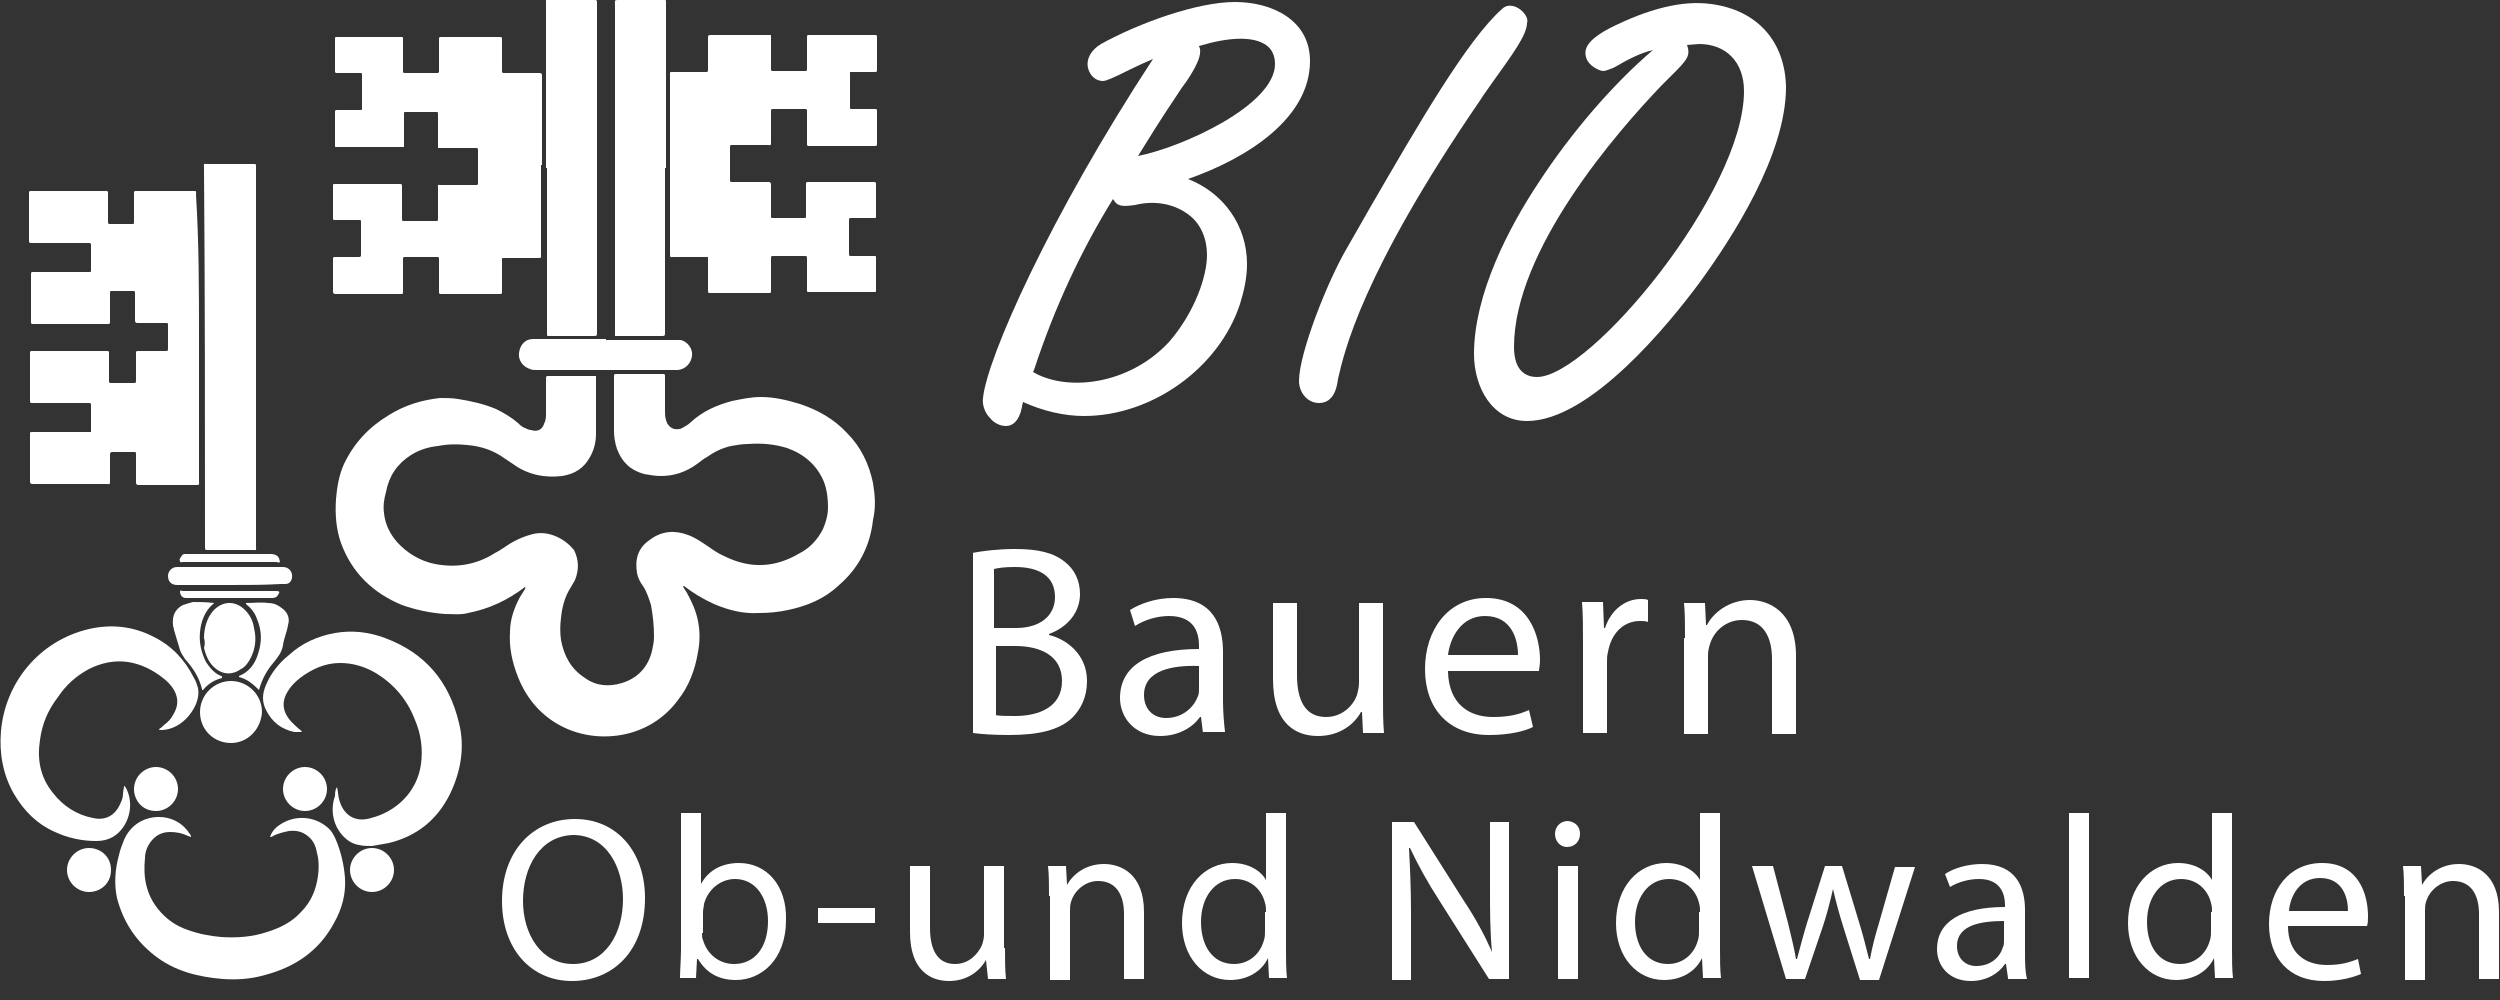 <?xml version="1.0" encoding="utf-8"?>
<!-- Generator: Adobe Illustrator 25.0.1, SVG Export Plug-In . SVG Version: 6.00 Build 0)  -->
<svg version="1.1" id="Ebene_1" xmlns="http://www.w3.org/2000/svg" xmlns:xlink="http://www.w3.org/1999/xlink" x="0px" y="0px"
	 width="250px" height="100px" viewBox="0 0 250 100" style="enable-background:new 0 0 250 100;" xml:space="preserve">
<rect x="0" y="0" width="250" height="100" fill="#333333" stroke="none"/>
<style type="text/css">
	.st0{fill-rule:evenodd;clip-rule:evenodd;fill:#FFFFFF;}
	.st1{fill:#FFFFFF;}
</style>
<g>
	<path class="st0" d="M19.9,33.9c0,4.7,0,9.5,0,14.2c0,0.4,0.1,0.4-0.4,0.4c-1.8,0-3.6,0-5.5,0c-0.1,0-0.1,0-0.2,0
		c-0.1,0-0.2-0.1-0.2-0.2c0-0.3,0-0.7,0-1c0-0.6,0-1.2,0-1.8c0-0.3,0-0.3-0.2-0.3c-0.7,0-1.4,0-2.1,0c-0.2,0-0.3,0-0.3,0.3
		c0,0.9,0,1.8,0,2.6c0,0.4,0,0.3-0.4,0.3c-2.4,0-4.8,0-7.2,0c-0.1,0-0.1,0-0.2,0c-0.1,0-0.2-0.1-0.2-0.2c0-0.1,0-0.1,0-0.2
		c0-1.5,0-3,0-4.5c0-0.1,0-0.1,0-0.2c0-0.1,0.1-0.1,0.2-0.1c0.1,0,0.2,0,0.2,0c1.8,0,3.5,0,5.3,0c0.1,0,0.2,0,0.3,0
		c0.1,0,0.1,0,0.1-0.1c0-0.1,0-0.3,0-0.4c0-0.7,0-1.4,0-2.1c0-0.3,0-0.3-0.3-0.3c-1.8,0-3.5,0-5.3,0c-0.1,0-0.1,0-0.2,0
		c-0.3,0-0.3,0-0.3-0.3c0-1.5,0-3.1,0-4.6c0-0.3,0-0.3,0.3-0.3c2.4,0,4.9,0,7.3,0c0.3,0,0.3,0,0.3,0.3c0,0.9,0,1.8,0,2.6
		c0,0.3,0,0.3,0.3,0.3c0.7,0,1.4,0,2.1,0c0.3,0,0.3,0,0.3-0.3c0-0.9,0-1.7,0-2.6c0-0.3,0-0.3,0.3-0.3c0.9,0,1.8,0,2.6,0
		c0.3,0,0.3,0,0.3-0.3c0-0.8,0-1.5,0-2.3c0-0.2,0-0.2-0.3-0.2c-0.9,0-1.7,0-2.6,0c-0.1,0-0.1,0-0.2,0c-0.1,0-0.2-0.1-0.2-0.2
		c0-0.2,0-0.4,0-0.6c0-0.7,0-1.4,0-2.1c0-0.3,0-0.3-0.2-0.3c-0.7,0-1.4,0-2.1,0c-0.2,0-0.2,0-0.2,0.3c0,0.9,0,1.8,0,2.7
		c0,0.3,0,0.3-0.3,0.3c-2.4,0-4.9,0-7.3,0c-0.3,0-0.3,0-0.3-0.3c0-1.5,0-3.1,0-4.6c0-0.3,0-0.3,0.3-0.3c1.8,0,3.5,0,5.3,0
		c0.1,0,0.1,0,0.2,0c0.2,0,0.2,0,0.2-0.2c0-0.8,0-1.7,0-2.5c0-0.1,0-0.2-0.2-0.2c-0.1,0-0.2,0-0.3,0c-1.7,0-3.5,0-5.2,0
		c-0.1,0-0.1,0-0.2,0c-0.2,0-0.3,0-0.3-0.2c0,0,0,0,0-0.1c0-1.5,0-3.1,0-4.6c0-0.3,0-0.3,0.3-0.3c2.4,0,4.9,0,7.3,0
		c0.3,0,0.3,0,0.3,0.3c0,0.9,0,1.8,0,2.7c0,0.3,0,0.3,0.3,0.3c0.7,0,1.4,0,2.1,0c0.2,0,0.2,0,0.2-0.3c0-0.9,0-1.8,0-2.7
		c0-0.3,0-0.3,0.3-0.3c1.9,0,3.7,0,5.6,0c0.4,0,0.3,0,0.3,0.4C19.9,24.3,19.9,29.1,19.9,33.9"/>
	<path class="st0" d="M25.6,35.7c0,6.3,0,12.6,0,18.9c0,0.5,0.1,0.4-0.4,0.4c-1.4,0-2.9,0-4.3,0c-0.1,0-0.1,0-0.2,0
		c-0.1,0-0.2,0-0.2-0.2c0-0.1,0-0.1,0-0.2c0-12.6,0-25.2-0.1-37.8c0-0.5-0.1-0.4,0.4-0.4c1.5,0,2.9,0,4.4,0c0,0,0.1,0,0.1,0
		c0.3,0,0.3,0,0.3,0.2c0,0.1,0,0.2,0,0.3C25.6,23.1,25.6,29.4,25.6,35.7"/>
	<path class="st0" d="M27,83.7c0.2-0.6,0.6-1,1.1-1.3c1.4-0.9,3.3-0.8,4.6,0.3c0.4,0.3,0.7,0.8,0.9,1.3c0.5,1.2,0.8,2.5,0.9,3.8
		c0.1,1.6-0.3,3.1-1.1,4.5c-1.5,2.8-3.9,4.4-6.9,5.2c-1.4,0.4-2.8,0.5-4.2,0.4c-2.5-0.2-4.9-0.8-6.9-2.4c-1.9-1.5-3.1-3.4-3.7-5.7
		c-0.3-1.4-0.2-2.9,0.2-4.3c0.1-0.5,0.3-1,0.5-1.5c1.2-2.8,4.7-2.9,6.2-1.1c0.1,0.1,0.2,0.2,0.3,0.4c0.1,0.1,0.2,0.2,0.2,0.4
		c-0.1,0-0.2-0.1-0.3-0.1c-0.6-0.3-1.2-0.4-1.8-0.4c-1,0-1.7,0.5-2.2,1.4c-0.2,0.4-0.3,0.8-0.3,1.2c-0.2,1.9,0.1,3.6,1.3,5.1
		c0.8,1,1.8,1.7,3,2.1c1.1,0.4,2.2,0.6,3.3,0.7c1.6,0.1,3.1,0,4.6-0.5c1.3-0.4,2.5-1,3.4-2c1-1,1.5-2.2,1.7-3.6
		c0.1-0.8,0.1-1.6-0.1-2.3c-0.1-0.6-0.3-1.1-0.7-1.5c-0.6-0.6-1.3-0.8-2.1-0.7c-0.5,0.1-0.9,0.2-1.4,0.4
		C27.3,83.6,27.2,83.7,27,83.7"/>
	<path class="st0" d="M33.7,78.7c0.1,0.4,0.1,0.8,0.2,1.2c0.4,1.6,1.6,2.4,3.2,1.9c2.4-0.6,4.6-2.5,5-5.4c0.2-1.5,0-3-0.6-4.4
		c-0.8-2.1-2.2-3.7-4.1-4.8c-1.1-0.6-2.2-0.9-3.4-0.9c-1.5,0-2.8,0.6-4,1.5c-0.5,0.4-0.9,0.8-1.2,1.3c-0.6,0.9-0.6,1.9,0.1,2.8
		c0.3,0.4,0.7,0.7,1,1c0.1,0.1,0.2,0.1,0.3,0.3c-0.3,0-0.5,0-0.8,0c-1.3-0.3-2.2-1-2.8-2.2c-0.4-0.8-0.4-1.6,0-2.5
		c0.5-1.2,1.3-2.2,2.3-3c1.3-1.2,2.9-1.9,4.6-2.2c1.7-0.3,3.4-0.1,5,0.5c4,1.5,6.4,4.3,7.4,8.5c0.6,2.4,0.2,4.8-0.9,7.1
		c-1.3,2.6-3.3,4.2-6.1,4.9c-0.6,0.1-1.1,0.2-1.7,0.3c-0.4,0-0.9,0-1.3-0.1c-0.6-0.1-1.1-0.4-1.5-0.8c-1.1-1.1-1.4-2.7-0.9-4.1
		C33.5,79,33.6,78.9,33.7,78.7"/>
	<path class="st0" d="M15.9,72.9c0.2-0.1,0.3-0.2,0.5-0.4c0.4-0.3,0.7-0.6,0.9-1c0.5-0.8,0.6-1.6,0.1-2.5c-0.3-0.5-0.7-0.9-1.1-1.2
		c-1-0.8-2.2-1.4-3.5-1.6c-1.4-0.2-2.7,0.1-3.9,0.7c-1.3,0.7-2.3,1.6-3.1,2.8c-1,1.3-1.6,2.7-1.8,4.3c-0.3,1.9,0,3.7,1.3,5.3
		c1,1.3,2.4,2.2,4,2.5c1.3,0.3,2.3-0.3,2.8-1.6c0.1-0.2,0.2-0.5,0.2-0.8c0-0.3,0.1-0.5,0.1-0.8c0.1,0,0.1,0.1,0.2,0.2
		c0.8,1.5,0.4,3.5-0.9,4.6c-0.6,0.5-1.3,0.7-2.1,0.7c-1.4,0-2.8-0.3-4.1-0.9c-1.8-0.8-3.1-2.1-4.1-3.8c-1.1-1.9-1.5-4.1-1.3-6.3
		c0.4-4.7,3.7-9,8.8-10.2c2.2-0.5,4.4-0.3,6.5,0.8c1.8,0.9,3.1,2.3,4,4.1c0.2,0.3,0.3,0.7,0.4,1c0.1,0.6,0,1.1-0.2,1.6
		C18.9,72,17.5,73,16.1,73C16,73,15.9,73,15.9,72.9"/>
	<path class="st0" d="M23.1,74.3c-1.7,0-3.1-1.3-3.1-3.1c0-1.7,1.4-3.1,3.1-3.1c1.7,0,3.1,1.4,3.1,3.1
		C26.1,72.9,24.8,74.3,23.1,74.3"/>
	<path class="st0" d="M20.4,63.8c0-1,0.3-2,0.9-2.7c0.9-1,2.2-1.1,3.2-0.1c0.5,0.5,0.8,1.1,0.9,1.8c0.3,1.2,0.1,2.3-0.5,3.3
		c-0.2,0.3-0.4,0.6-0.8,0.8c-0.8,0.6-1.8,0.6-2.6-0.1c-0.6-0.5-0.9-1.2-1.1-2C20.5,64.5,20.5,64.1,20.4,63.8"/>
	<path class="st0" d="M23,58.5c-1.7,0-3.4,0-5.1,0c-0.1,0-0.1,0-0.2,0c-0.5,0-0.9-0.3-0.9-0.9c0-0.5,0.4-0.9,0.9-0.9
		c0.1,0,0.2,0,0.3,0c3.3,0,6.6,0,10,0c0.1,0,0.2,0,0.3,0c0.6,0,1,0.5,0.9,1.1c-0.1,0.4-0.3,0.6-0.7,0.6c-0.1,0-0.3,0-0.4,0
		C26.4,58.5,24.7,58.5,23,58.5"/>
	<path class="st0" d="M21.4,60.3c0,0.1-0.1,0.1-0.1,0.1c-0.8,0.7-1.2,1.7-1.3,2.8c-0.1,1,0.1,2,0.6,3c0.4,0.6,0.8,1.1,1.5,1.4
		c0,0,0.1,0,0.1,0.1c0,0,0,0,0,0.1c-0.8,0.2-1.4,0.6-1.9,1.2c-0.1,0-0.1,0-0.1-0.1c-0.3-1.2-0.9-2.1-1.7-3c-0.2-0.3-0.4-0.6-0.5-0.9
		c-0.2-0.7-0.4-1.3-0.6-2c0-0.2-0.1-0.3-0.1-0.5c-0.1-0.9,0.2-1.6,1-2c0.3-0.1,0.6-0.2,1-0.3C19.9,60.2,20.6,60.2,21.4,60.3
		C21.4,60.2,21.4,60.2,21.4,60.3"/>
	<path class="st0" d="M24.6,60.3C24.6,60.2,24.7,60.2,24.6,60.3c0.8,0,1.5-0.1,2.2,0c0.6,0,1,0.2,1.5,0.6c0.5,0.4,0.7,1,0.5,1.6
		c-0.1,0.7-0.4,1.3-0.5,2c-0.1,0.7-0.5,1.2-0.9,1.7c-0.7,0.8-1.2,1.7-1.5,2.8c-0.6-0.6-1.2-1.1-2-1.3c0,0,0-0.1,0-0.1
		c1-0.4,1.6-1.2,1.9-2.2c0.4-1.2,0.4-2.3-0.1-3.5c-0.2-0.6-0.6-1.1-1.1-1.5C24.6,60.4,24.6,60.3,24.6,60.3"/>
	<path class="st0" d="M6.7,87c0-1.2,1-2.2,2.2-2.2c1.1,0,2.2,0.8,2.2,2.2c0,1.4-1.1,2.2-2.2,2.2C7.7,89.2,6.7,88.2,6.7,87"/>
	<path class="st0" d="M15.6,76.7c1.2,0,2.2,1,2.2,2.2c0,1.2-1,2.2-2.2,2.2c-1.4,0-2.2-1.1-2.2-2.2C13.4,77.7,14.4,76.7,15.6,76.7"/>
	<path class="st0" d="M37.2,84.8c1.2,0,2.2,1,2.2,2.2c0,1.2-1,2.2-2.2,2.2c-1.2,0-2.2-1-2.2-2.2C35,85.8,36,84.8,37.2,84.8"/>
	<path class="st0" d="M32.7,78.9c0,1.2-1,2.2-2.2,2.2c-1.2,0-2.2-1-2.2-2.2c0-1.2,1-2.2,2.2-2.2C31.7,76.7,32.7,77.7,32.7,78.9"/>
	<path class="st0" d="M18,59.1c0.1-0.1,0.2,0,0.3,0c3.1,0,6.2,0,9.3,0c0.4,0,0.4,0.1,0.2,0.4c-0.1,0.2-0.3,0.3-0.6,0.3
		c-1.3,0-2.7,0-4,0c-1.5,0-3.1,0-4.6,0C18.2,59.8,18,59.5,18,59.1"/>
	<path class="st0" d="M28,56.2c-0.1,0.1-0.3,0-0.4,0c-3.1,0-6.2,0-9.3,0c0,0,0,0,0,0c-0.1,0-0.3,0.1-0.3-0.1c-0.1-0.1,0-0.3,0.1-0.4
		c0.1-0.2,0.2-0.3,0.4-0.3c0.1,0,0.1,0,0.2,0c2.8,0,5.7,0,8.5,0C27.8,55.5,27.9,55.7,28,56.2"/>
	<path class="st0" d="M54.1,16.5c0,3,0,5.9,0,8.9c0,0.4,0.1,0.4-0.4,0.4c-1.1,0-2.2,0-3.2,0c-0.4,0-0.3,0-0.3,0.3c0,1,0,2,0,3
		c0,0.3,0,0.3-0.3,0.3c-1.9,0-3.8,0-5.7,0c-0.3,0-0.3,0-0.3-0.3V26c0-0.3,0-0.3-0.3-0.3h-3c-0.3,0-0.3,0-0.3,0.3v3
		c0,0.1,0,0.1,0,0.2c0,0.1,0,0.2-0.1,0.2c-0.1,0-0.1,0-0.2,0h-6.3c-0.1,0-0.1,0-0.2,0c-0.1,0-0.2-0.1-0.2-0.2c0-0.3,0-0.5,0-0.8
		c0-0.8,0-1.6,0-2.4c0-0.3,0-0.3,0.3-0.3c0.7,0,1.5,0,2.2,0c0.2,0,0.3,0,0.3-0.2c0-1.1,0-2.2,0-3.3c0-0.2,0-0.2-0.3-0.2
		c-0.7,0-1.5,0-2.2,0c-0.3,0-0.3,0-0.3-0.2v-3.2c0-0.2,0-0.2,0.2-0.2h6.4c0.3,0,0.3,0,0.3,0.3v3.1c0,0.3,0,0.3,0.3,0.3c1,0,2,0,3,0
		c0.3,0,0.3,0,0.3-0.3c0-1,0-2,0-3c0-0.4-0.1-0.3,0.3-0.3h3.4c0.3,0,0.3,0,0.3-0.3c0-1,0-2.1,0-3.1c0-0.3,0-0.3-0.3-0.3
		c-1.1,0-2.3,0-3.4,0c-0.1,0-0.1,0-0.2,0c-0.1,0-0.1,0-0.1-0.1c0-0.1,0-0.1,0-0.2v-3c0-0.3,0-0.3-0.2-0.3c-1,0-2,0-3,0
		c-0.2,0-0.2,0-0.2,0.2v3c0,0.1,0,0.2,0,0.2c0,0.1,0,0.1-0.1,0.1c-0.1,0-0.1,0-0.2,0h-6.3c-0.1,0-0.1,0-0.2,0c-0.1,0-0.1,0-0.1-0.1
		c0-0.1,0-0.1,0-0.2c0-1,0-2.1,0-3.1c0-0.3,0-0.3,0.3-0.3c0.7,0,1.5,0,2.2,0c0.2,0,0.2,0,0.2-0.2c0-1.1,0-2.2,0-3.3
		c0-0.2,0-0.2-0.2-0.2c-0.7,0-1.5,0-2.2,0c-0.3,0-0.3,0-0.3-0.3c0-1,0-2.1,0-3.1c0-0.2,0-0.2,0.2-0.2c2.1,0,4.3,0,6.4,0
		c0.2,0,0.2,0,0.2,0.2v3.1c0,0.3,0,0.3,0.3,0.3c1,0,2,0,3,0c0.3,0,0.3,0,0.3-0.3v-3c0-0.3,0-0.3,0.3-0.3c1.9,0,3.8,0,5.7,0
		c0.3,0,0.3,0,0.3,0.3c0,1,0,2,0,3c0,0.3,0,0.3,0.3,0.3c1.1,0,2.2,0,3.3,0c0.1,0,0.1,0,0.2,0c0.1,0,0.2,0.1,0.2,0.2
		c0,0.1,0,0.2,0,0.2V16.5z"/>
	<path class="st0" d="M67,16.4V7.6c0-0.1,0-0.1,0-0.2c0-0.2,0-0.2,0.2-0.2c0.8,0,1.6,0,2.4,0h0.9c0.3,0,0.3,0,0.3-0.3c0-1,0-2,0-3
		c0-0.4,0-0.4,0.4-0.4c1.9,0,3.7,0,5.6,0c0.1,0,0.1,0,0.2,0c0.1,0,0.1,0,0.1,0.1c0,0.1,0,0.2,0,0.2v3c0,0.3,0,0.3,0.3,0.3
		c1,0,2,0,3,0c0.3,0,0.3,0,0.3-0.3c0-1,0-2,0-3c0-0.3,0-0.3,0.3-0.3c2.1,0,4.3,0,6.4,0c0.3,0,0.3,0,0.3,0.3c0,1,0,2.1,0,3.1
		c0,0.3,0,0.3-0.3,0.3h-2.2c-0.3,0-0.2,0-0.2,0.2c0,1.1,0,2.2,0,3.3c0,0.2,0,0.2,0.2,0.2c0.7,0,1.5,0,2.2,0c0.3,0,0.3,0,0.3,0.3
		c0,1,0,2.1,0,3.1c0,0.3,0,0.3-0.3,0.3c-2.1,0-4.3,0-6.4,0c-0.3,0-0.3,0-0.3-0.3c0-1,0-2.1,0-3.1c0-0.3,0-0.3-0.3-0.3c-1,0-2,0-3,0
		c-0.3,0-0.3,0-0.3,0.3c0,1,0,2,0,3c0,0.4,0,0.3-0.4,0.3c-1.1,0-2.3,0-3.4,0c-0.3,0-0.3,0-0.3,0.3c0,1,0,2.1,0,3.1
		c0,0.3,0,0.3,0.3,0.3h3.4c0.1,0,0.2,0,0.2,0c0.1,0,0.2,0.1,0.2,0.2c0,0.2,0,0.4,0,0.6c0,0.9,0,1.8,0,2.6c0,0.2,0,0.2,0.2,0.2
		c1,0,2.1,0,3.1,0c0.2,0,0.2,0,0.2-0.2c0-1,0-2,0-3c0-0.1,0-0.1,0-0.2c0-0.1,0-0.2,0.2-0.2c0.1,0,0.1,0,0.2,0h6.3c0,0,0.1,0,0.1,0
		c0.2,0,0.2,0.1,0.2,0.2c0,1.1,0,2.2,0,3.2c0,0.2,0,0.2-0.2,0.2c-0.8,0-1.5,0-2.2,0c-0.3,0-0.3,0-0.3,0.3c0,1.1,0,2.1,0,3.2
		c0,0.3,0,0.3,0.3,0.3c0.7,0,1.5,0,2.2,0c0.2,0,0.2,0,0.2,0.2c0,1.1,0,2.1,0,3.2c0,0.2,0,0.2-0.2,0.2c-2.2,0-4.3,0-6.5,0
		c-0.2,0-0.2,0-0.2-0.2c0-1,0-2.1,0-3.1c0-0.3,0-0.3-0.3-0.3c-1,0-2,0-3,0c-0.3,0-0.3,0-0.3,0.3c0,1,0,2.1,0,3.1
		c0,0.3,0,0.3-0.2,0.3c-1.9,0-3.9,0-5.8,0c-0.3,0-0.3,0-0.3-0.3c0-1,0-2,0-3c0-0.4,0-0.3-0.3-0.3c-1,0-2.1,0-3.1,0
		c-0.4,0-0.4,0.1-0.4-0.4c0-2.4,0-4.9,0-7.3V16.4z"/>
	<path class="st0" d="M54.6,16.8c0-5.5,0-10.9,0-16.4C54.6-0.1,54.5,0,55,0c1.4,0,2.8,0,4.3,0c0.1,0,0.1,0,0.2,0
		c0.1,0,0.2,0,0.2,0.2c0,0.1,0,0.2,0,0.3c0,10.9,0,21.8,0,32.7c0,0.4,0,0.4-0.4,0.4H55c-0.1,0-0.1,0-0.2,0c-0.1,0-0.1-0.1-0.1-0.2
		c0-0.1,0-0.2,0-0.3V16.8z"/>
	<path class="st0" d="M66.5,16.8v16.4c0,0.4,0,0.4-0.4,0.4h-4.3c-0.1,0-0.2,0-0.2,0c-0.1,0-0.1,0-0.1-0.1c0-0.1,0-0.1,0-0.2
		c0-10.9,0-21.8,0-32.7C61.5,0,61.4,0,61.9,0c1.4,0,2.9,0,4.3,0c0.4,0,0.4-0.1,0.4,0.3c0,3.1,0,6.2,0,9.2V16.8z"/>
	<path class="st0" d="M60.6,34h6.9c0.2,0,0.4,0,0.6,0c0.7,0.2,1.2,0.9,1.1,1.6c-0.1,0.7-0.6,1.3-1.4,1.4c-0.1,0-0.2,0-0.3,0
		c-4.6,0-9.3,0-13.9,0c-0.2,0-0.4,0-0.6-0.1c-0.7-0.2-1.2-0.9-1.1-1.6c0.1-0.8,0.6-1.4,1.4-1.4c0.1,0,0.3,0,0.4,0H60.6z"/>
	<path class="st1" d="M131,6.1c0-4.1-3.8-5.9-7.5-5.9c-3.8,0-9.6,2.1-13.4,4.2c-1,0.6-1.5,1.5-1.3,2.4c0.2,0.8,0.8,1.3,1.5,1.3
		c0.3,0,1-0.3,2.6-1.1c0.8-0.4,1.7-0.8,2.4-1.1C105,21.6,98.7,35.8,98.3,39.8c-0.1,0.7,0.2,1.5,0.7,2c0.4,0.5,1,0.8,1.6,0.8
		c0.6,0,1.1-0.4,1.4-1.2c0.1-0.2,0.1-0.4,0.2-0.7c0-0.2,0.1-0.4,0.1-0.5c2,0.9,4.1,1.4,6.1,1.4c6.8,0,13.5-4.8,15.6-11.2
		c0.4-1.3,0.7-2.6,0.7-4c0-3.8-2.3-7.1-5.9-8.5C124.8,15.8,131,11.8,131,6.1 M113.8,15.6c2.7-4.4,3.6-5.6,4.1-6.4
		c0.3-0.5,0.6-0.8,1.1-1.6c0.8-1.3,1.1-2.1,1-2.7c0-0.1-0.1-0.2-0.1-0.3c3-0.9,5.4-1,6.7-0.1c0.6,0.4,0.9,1.1,0.9,1.9
		C127.5,10.5,118.3,14.7,113.8,15.6 M103.4,37c2.1-6.4,4.8-12.1,7.9-17.1c0.4,0.7,0.8,0.8,2.2,0.6c2-0.5,4-0.1,5.4,1
		c1.2,0.9,1.8,2.4,1.8,4c0,2.1-1.2,5.7-3.8,8.7c-4,4.3-10.2,5-13.6,3L103.4,37z"/>
	<path class="st1" d="M151.6,0.7c-0.5-0.2-1-0.2-1.4,0.2c-3.5,3.1-8.4,11.6-13.1,19.7c-0.8,1.4-1.6,2.8-2.4,4.2
		c-1.9,3.2-4.8,10.5-4.8,13.3c0,1.1,0.8,2.2,2,2.2c1.5,0,1.8-1.6,1.9-2.4l0,0c0.6-2.6,2.3-10.5,14.3-28c0.3-0.5,0.7-1,1.1-1.6
		c2-2.8,3.5-4.8,3.5-6C152.9,1.8,152.3,1,151.6,0.7"/>
	<path class="st1" d="M171.1,0.4c-2.9-0.4-6.3,0.5-10.1,2.4c-1.9,1-2.7,1.9-2.4,2.9c0.2,0.9,1.4,1.4,1.7,1.4c0.3,0,0.7-0.2,1-0.3
		c0.1,0,0.1-0.1,0.2-0.1l0,0c1.2-0.7,2.5-1.4,3.8-1.7c-4,3.4-8.2,8.3-11.4,13.2c-3,4.5-6.5,11.2-6.5,17.2c0,3.3,1.8,6.7,5.3,6.7
		c6.3,0,14.2-9.7,17.3-13.9l0,0c3.2-4.4,8.6-12.7,8.6-19.5C178.5,4.1,175.7,1,171.1,0.4 M153.7,37.7c-1,0-2.3-0.5-2.3-3
		c0-9.7,10.3-21.5,14.7-26.1l1.5-1.5c0.7-0.7,1.1-1.2,1.2-1.6c0.1-0.4,0-0.7-0.1-1l1.2-0.1c2.7,0,4.5,1.8,4.5,4.7
		C174.4,19.2,159,37.7,153.7,37.7"/>
	<path class="st1" d="M64.5,89.8c0,5.4-3.3,8.3-7.3,8.3c-4.1,0-7-3.2-7-8c0-5,3.1-8.2,7.3-8.2C61.7,81.9,64.5,85.2,64.5,89.8
		 M52.3,90.1c0,3.3,1.8,6.3,5,6.3c3.2,0,5-3,5-6.5c0-3.1-1.6-6.4-5-6.4C54,83.6,52.3,86.7,52.3,90.1"/>
	<path class="st1" d="M68,97.8c0-0.8,0.1-1.9,0.1-2.9V81.3h2v7.1h0c0.7-1.3,2-2.1,3.8-2.1c2.8,0,4.8,2.3,4.7,5.7c0,4-2.5,6-5,6
		c-1.6,0-2.9-0.6-3.8-2.1h-0.1l-0.1,1.9H68z M70.2,93.3c0,0.3,0,0.5,0.1,0.7c0.4,1.4,1.6,2.4,3.1,2.4c2.1,0,3.4-1.7,3.4-4.3
		c0-2.3-1.2-4.2-3.3-4.2c-1.4,0-2.7,1-3.1,2.5c0,0.2-0.1,0.5-0.1,0.8V93.3z"/>
	<rect x="81.8" y="90.8" class="st1" width="5.7" height="1.5"/>
	<path class="st1" d="M100.5,94.8c0,1.2,0,2.2,0.1,3.1h-1.8L98.6,96h0c-0.5,0.9-1.7,2.1-3.7,2.1c-1.8,0-3.9-1-3.9-4.9v-6.6h2v6.2
		c0,2.1,0.7,3.6,2.5,3.6c1.4,0,2.3-1,2.7-1.9c0.1-0.3,0.2-0.7,0.2-1v-6.9h2V94.8z"/>
	<path class="st1" d="M104.9,89.6c0-1.2,0-2.1-0.1-3h1.8l0.1,1.9h0c0.6-1.1,1.9-2.1,3.7-2.1c1.6,0,4,0.9,4,4.8v6.7h-2v-6.5
		c0-1.8-0.7-3.3-2.6-3.3c-1.3,0-2.4,1-2.7,2.1c-0.1,0.3-0.1,0.6-0.1,1v6.8h-2V89.6z"/>
	<path class="st1" d="M128.6,81.3v13.6c0,1,0,2.1,0.1,2.9h-1.8l-0.1-2h0c-0.6,1.3-2,2.2-3.8,2.2c-2.7,0-4.8-2.3-4.8-5.7
		c0-3.7,2.3-6,5-6c1.7,0,2.9,0.8,3.4,1.7h0v-6.7H128.6z M126.6,91.2c0-0.3,0-0.6-0.1-0.9c-0.3-1.3-1.4-2.4-3-2.4
		c-2.1,0-3.4,1.9-3.4,4.3c0,2.3,1.1,4.2,3.3,4.2c1.4,0,2.6-0.9,3-2.4c0.1-0.3,0.1-0.6,0.1-0.9V91.2z"/>
	<path class="st1" d="M139.2,97.8V82.2h2.2l5,7.9c1.2,1.8,2.1,3.5,2.8,5.1l0,0c-0.2-2.1-0.2-4-0.2-6.4v-6.6h1.9v15.7h-2l-5-7.9
		c-1.1-1.7-2.1-3.5-2.9-5.2l-0.1,0c0.1,2,0.2,3.9,0.2,6.5v6.7H139.2z"/>
	<path class="st1" d="M158,83.4c0,0.7-0.5,1.3-1.3,1.3c-0.7,0-1.2-0.6-1.2-1.3c0-0.7,0.5-1.3,1.3-1.3C157.6,82.2,158,82.7,158,83.4
		 M155.8,86.6h2v11.3h-2V86.6z"/>
	<path class="st1" d="M172,81.3v13.6c0,1,0,2.1,0.1,2.9h-1.8l-0.1-2h0c-0.6,1.3-2,2.2-3.8,2.2c-2.7,0-4.8-2.3-4.8-5.7
		c0-3.7,2.3-6,5-6c1.7,0,2.9,0.8,3.4,1.7h0v-6.7H172z M170,91.2c0-0.3,0-0.6-0.1-0.9c-0.3-1.3-1.4-2.4-3-2.4c-2.1,0-3.4,1.9-3.4,4.3
		c0,2.3,1.1,4.2,3.3,4.2c1.4,0,2.6-0.9,3-2.4c0.1-0.3,0.1-0.6,0.1-0.9V91.2z"/>
	<path class="st1" d="M177.3,86.6l1.5,5.7c0.3,1.3,0.6,2.4,0.8,3.6h0.1c0.3-1.1,0.6-2.3,1-3.6l1.8-5.7h1.7l1.7,5.6
		c0.4,1.3,0.7,2.5,1,3.7h0.1c0.2-1.1,0.5-2.3,0.9-3.6l1.6-5.6h2l-3.6,11.3h-1.9l-1.7-5.4c-0.4-1.3-0.7-2.4-1-3.7h0
		c-0.3,1.3-0.6,2.5-1,3.7l-1.8,5.3h-1.9l-3.4-11.3H177.3z"/>
	<path class="st1" d="M200.8,97.8l-0.2-1.4h-0.1c-0.6,0.9-1.8,1.7-3.4,1.7c-2.3,0-3.4-1.6-3.4-3.2c0-2.7,2.4-4.2,6.8-4.2v-0.2
		c0-0.9-0.3-2.6-2.6-2.6c-1,0-2.1,0.3-2.9,0.8l-0.5-1.3c0.9-0.6,2.3-1,3.7-1c3.4,0,4.3,2.3,4.3,4.6v4.2c0,1,0,1.9,0.2,2.7H200.8z
		 M200.5,92.1c-2.2,0-4.8,0.3-4.8,2.5c0,1.3,0.9,2,1.9,2c1.5,0,2.4-0.9,2.7-1.9c0.1-0.2,0.1-0.4,0.1-0.7V92.1z"/>
	<rect x="206.9" y="81.3" class="st1" width="2" height="16.5"/>
	<path class="st1" d="M223.2,81.3v13.6c0,1,0,2.1,0.1,2.9h-1.8l-0.1-2h0c-0.6,1.3-2,2.2-3.8,2.2c-2.7,0-4.8-2.3-4.8-5.7
		c0-3.7,2.3-6,5-6c1.7,0,2.9,0.8,3.4,1.7h0v-6.7H223.2z M221.2,91.2c0-0.3,0-0.6-0.1-0.9c-0.3-1.3-1.4-2.4-3-2.4
		c-2.1,0-3.4,1.9-3.4,4.3c0,2.3,1.1,4.2,3.3,4.2c1.4,0,2.6-0.9,3-2.4c0.1-0.3,0.1-0.6,0.1-0.9V91.2z"/>
	<path class="st1" d="M228.8,92.6c0,2.8,1.8,3.9,3.9,3.9c1.5,0,2.3-0.3,3.1-0.6l0.3,1.5c-0.7,0.3-2,0.7-3.7,0.7
		c-3.5,0-5.5-2.3-5.5-5.7c0-3.4,2-6.1,5.3-6.1c3.7,0,4.6,3.2,4.6,5.3c0,0.4,0,0.7-0.1,1H228.8z M234.8,91.1c0-1.3-0.5-3.3-2.8-3.3
		c-2.1,0-3,1.9-3.1,3.3H234.8z"/>
	<path class="st1" d="M240.4,89.6c0-1.2,0-2.1-0.1-3h1.8l0.1,1.9h0c0.6-1.1,1.9-2.1,3.7-2.1c1.6,0,4,0.9,4,4.8v6.7h-2v-6.5
		c0-1.8-0.7-3.3-2.6-3.3c-1.3,0-2.4,1-2.7,2.1c-0.1,0.3-0.1,0.6-0.1,1v6.8h-2V89.6z"/>
	<path class="st1" d="M97.2,55.3c1-0.2,2.6-0.4,4.3-0.4c2.4,0,3.9,0.4,5,1.3c0.9,0.7,1.5,1.8,1.5,3.2c0,1.8-1.2,3.3-3.1,4v0.1
		c1.7,0.4,3.8,1.9,3.8,4.6c0,1.6-0.6,2.8-1.5,3.7c-1.3,1.2-3.3,1.7-6.3,1.7c-1.6,0-2.9-0.1-3.6-0.2V55.3z M99.5,62.8h2.1
		c2.5,0,3.9-1.3,3.9-3.1c0-2.1-1.6-3-4-3c-1.1,0-1.7,0.1-2.1,0.2V62.8z M99.5,71.5c0.5,0.1,1.1,0.1,2,0.1c2.4,0,4.7-0.9,4.7-3.5
		c0-2.5-2.1-3.5-4.7-3.5h-1.9V71.5z"/>
	<path class="st1" d="M120.3,73.3l-0.2-1.6H120c-0.7,1-2.1,1.9-4,1.9c-2.6,0-4-1.9-4-3.8c0-3.2,2.8-4.9,7.9-4.9v-0.3
		c0-1.1-0.3-3-3-3c-1.2,0-2.5,0.4-3.4,1l-0.5-1.6c1.1-0.7,2.7-1.2,4.3-1.2c4,0,5,2.7,5,5.4v4.9c0,1.1,0.1,2.2,0.2,3.1H120.3z
		 M119.9,66.6c-2.6-0.1-5.5,0.4-5.5,2.9c0,1.5,1,2.3,2.2,2.3c1.7,0,2.8-1.1,3.2-2.2c0.1-0.2,0.1-0.5,0.1-0.8V66.6z"/>
	<path class="st1" d="M138.3,69.7c0,1.4,0,2.5,0.1,3.6h-2.1l-0.1-2.1h-0.1c-0.6,1.1-2,2.4-4.3,2.4c-2.1,0-4.5-1.1-4.5-5.7v-7.6h2.4
		v7.2c0,2.5,0.8,4.2,2.9,4.2c1.6,0,2.7-1.1,3.1-2.2c0.1-0.4,0.2-0.8,0.2-1.2v-8h2.4V69.7z"/>
	<path class="st1" d="M144.8,67.2c0.1,3.2,2.1,4.5,4.5,4.5c1.7,0,2.7-0.3,3.6-0.7l0.4,1.7c-0.8,0.4-2.3,0.8-4.4,0.8
		c-4,0-6.4-2.6-6.4-6.6c0-3.9,2.3-7.1,6.1-7.1c4.3,0,5.4,3.8,5.4,6.2c0,0.5-0.1,0.9-0.1,1.1H144.8z M151.8,65.5
		c0-1.5-0.6-3.9-3.3-3.9c-2.4,0-3.5,2.2-3.7,3.9H151.8z"/>
	<path class="st1" d="M158.3,64.3c0-1.5,0-2.9-0.1-4.1h2.1l0.1,2.6h0.1c0.6-1.8,2-2.9,3.6-2.9c0.3,0,0.5,0,0.7,0.1v2.2
		c-0.2-0.1-0.5-0.1-0.8-0.1c-1.7,0-2.9,1.3-3.2,3.1c-0.1,0.3-0.1,0.7-0.1,1.1v7h-2.4V64.3z"/>
	<path class="st1" d="M168.5,63.8c0-1.4,0-2.5-0.1-3.5h2.1l0.1,2.2h0.1c0.6-1.2,2.2-2.5,4.3-2.5c1.8,0,4.6,1.1,4.6,5.6v7.8h-2.4
		v-7.5c0-2.1-0.8-3.9-3-3.9c-1.6,0-2.8,1.1-3.2,2.4c-0.1,0.3-0.2,0.7-0.2,1.1v7.9h-2.4V63.8z"/>
	<path class="st0" d="M87.3,48.3c-0.4-1.9-1.2-3.6-2.6-5c-1.3-1.4-2.9-2.3-4.7-2.9c-1.3-0.4-2.6-0.7-3.9-0.7c-1,0-1.9,0.2-2.9,0.4
		c-1.5,0.4-2.9,1-4.1,2.1c-0.2,0.2-0.5,0.4-0.7,0.5c-0.2,0.1-0.3,0.2-0.5,0.2c-0.5,0.1-0.9-0.1-1.2-0.6c0-0.1-0.1-0.2-0.1-0.3
		c-0.1-0.3-0.1-0.6-0.1-0.9c0-1.1,0-2.2,0-3.4c0-0.3,0-0.3-0.3-0.3c-1.5,0-3,0-4.5,0c0,0-0.1,0-0.1,0c-0.1,0-0.2,0-0.2,0.2
		c0,0.1,0,0.2,0,0.2c0,1.8,0,3.5,0,5.3c0,0.6,0.1,1.2,0.3,1.8c0.5,1.3,1.3,2.1,2.7,2.5c0.6,0.1,1.1,0.2,1.7,0.2
		c1.3,0,2.5-0.4,3.6-1.2c0.3-0.2,0.6-0.5,1-0.7c0.7-0.5,1.5-0.9,2.4-1.1c0.6-0.1,1.1-0.2,1.7-0.2c1.3-0.1,2.6,0,3.9,0.4
		c1.7,0.6,3,1.7,3.7,3.4c0.3,0.8,0.4,1.7,0.4,2.5c0,0.8-0.2,1.5-0.5,2.2c-0.5,1-1.3,1.9-2.3,2.4c-2.5,1.5-5,1.6-7.6,0.3
		c-0.7-0.3-1.2-0.7-1.8-1.1c-0.6-0.4-1.2-0.8-1.8-1c-1.3-0.5-2.6-0.4-3.7,0.4c-1.4,0.9-1.6,2.1-1.4,3.4c0.1,0.5,0.3,0.9,0.6,1.3
		c0.4,0.6,0.6,1.3,0.8,1.9c0.2,1.1,0.3,2.1,0.3,3.2c0,0.5-0.1,0.9-0.2,1.4c-0.4,1.6-1.4,2.7-3,3.2c-1.3,0.4-2.6,0.3-3.7-0.5
		c-1.4-0.9-2.1-2.2-2.4-3.8c-0.1-0.7-0.1-1.5,0-2.2c0.1-1.1,0.4-2.2,1-3.1c0.1-0.2,0.3-0.5,0.4-0.7c0.4-1,0.4-2-0.1-3
		C56.6,54,55,53,53.3,53.4c-0.8,0.2-1.5,0.5-2.2,0.9c-0.5,0.3-1,0.7-1.6,1c-1.9,1.2-3.9,1.5-6,1.1c-1.5-0.3-2.8-1.1-3.8-2.2
		c-0.7-0.8-1.2-1.8-1.3-2.9c-0.1-0.7,0-1.4,0.2-2.1c0.3-1.6,1.1-2.8,2.5-3.7c0.8-0.5,1.7-0.8,2.7-0.9c1-0.2,2-0.2,2.9-0.1
		c1.3,0.1,2.6,0.5,3.7,1.3c0.3,0.2,0.6,0.4,0.9,0.6c1.5,1.1,3.2,1.4,4.9,1.2c1.3-0.2,2.2-0.8,2.8-1.9c0.4-0.7,0.6-1.5,0.6-2.3
		c0-1.8,0-3.7,0-5.5c0-0.1,0-0.1,0-0.2c0-0.1,0-0.1-0.1-0.1c-0.1,0-0.1,0-0.2,0h-4.3c-0.1,0-0.1,0-0.2,0c-0.1,0-0.2,0-0.2,0.2
		c0,0.1,0,0.1,0,0.2c0,1.1,0,2.2,0,3.3c0,0.4,0,0.7-0.2,1.1c-0.2,0.6-0.7,0.8-1.3,0.6c-0.2,0-0.4-0.1-0.6-0.2
		c-0.3-0.1-0.5-0.3-0.7-0.5c-0.7-0.6-1.4-1-2.2-1.4c-1.2-0.5-2.5-0.8-3.8-1c-0.6-0.1-1.2-0.1-1.8-0.1c-1.8,0.2-3.5,0.7-5.1,1.7
		c-2,1.2-3.5,2.8-4.5,4.9c-0.5,1.1-0.7,2.3-0.8,3.5c-0.1,1.5,0,3,0.5,4.4c1.1,3,3.2,5,6.1,6.2c1.4,0.5,2.9,0.8,4.3,0.9
		c0.8,0,1.6,0.1,2.3-0.1c2.1-0.4,4-1.3,5.7-2.6l0,0c0.1,0.1,0,0.1,0,0.2c-0.2,0.3-0.3,0.5-0.5,0.8c-0.6,1.1-1,2.3-1,3.5
		c-0.1,1.5,0.2,3,0.8,4.5c1.8,4.6,6.2,6.5,10.3,5.8c2.3-0.4,4.3-1.6,5.7-3.5c1.1-1.4,1.7-3,2-4.8c0.2-1,0.2-2.1,0-3.1
		c-0.2-1-0.6-1.9-1.1-2.8c-0.1-0.2-0.3-0.4-0.4-0.7c0,0,0,0,0.1,0c0.9,0.7,1.9,1.3,3,1.8c1.4,0.6,2.9,1,4.5,0.9c1,0,2-0.1,2.9-0.3
		c1.9-0.4,3.6-1.1,5-2.4c2-1.7,3.2-3.9,3.5-6.6C87.6,50.7,87.5,49.5,87.3,48.3"/>
</g>
</svg>
